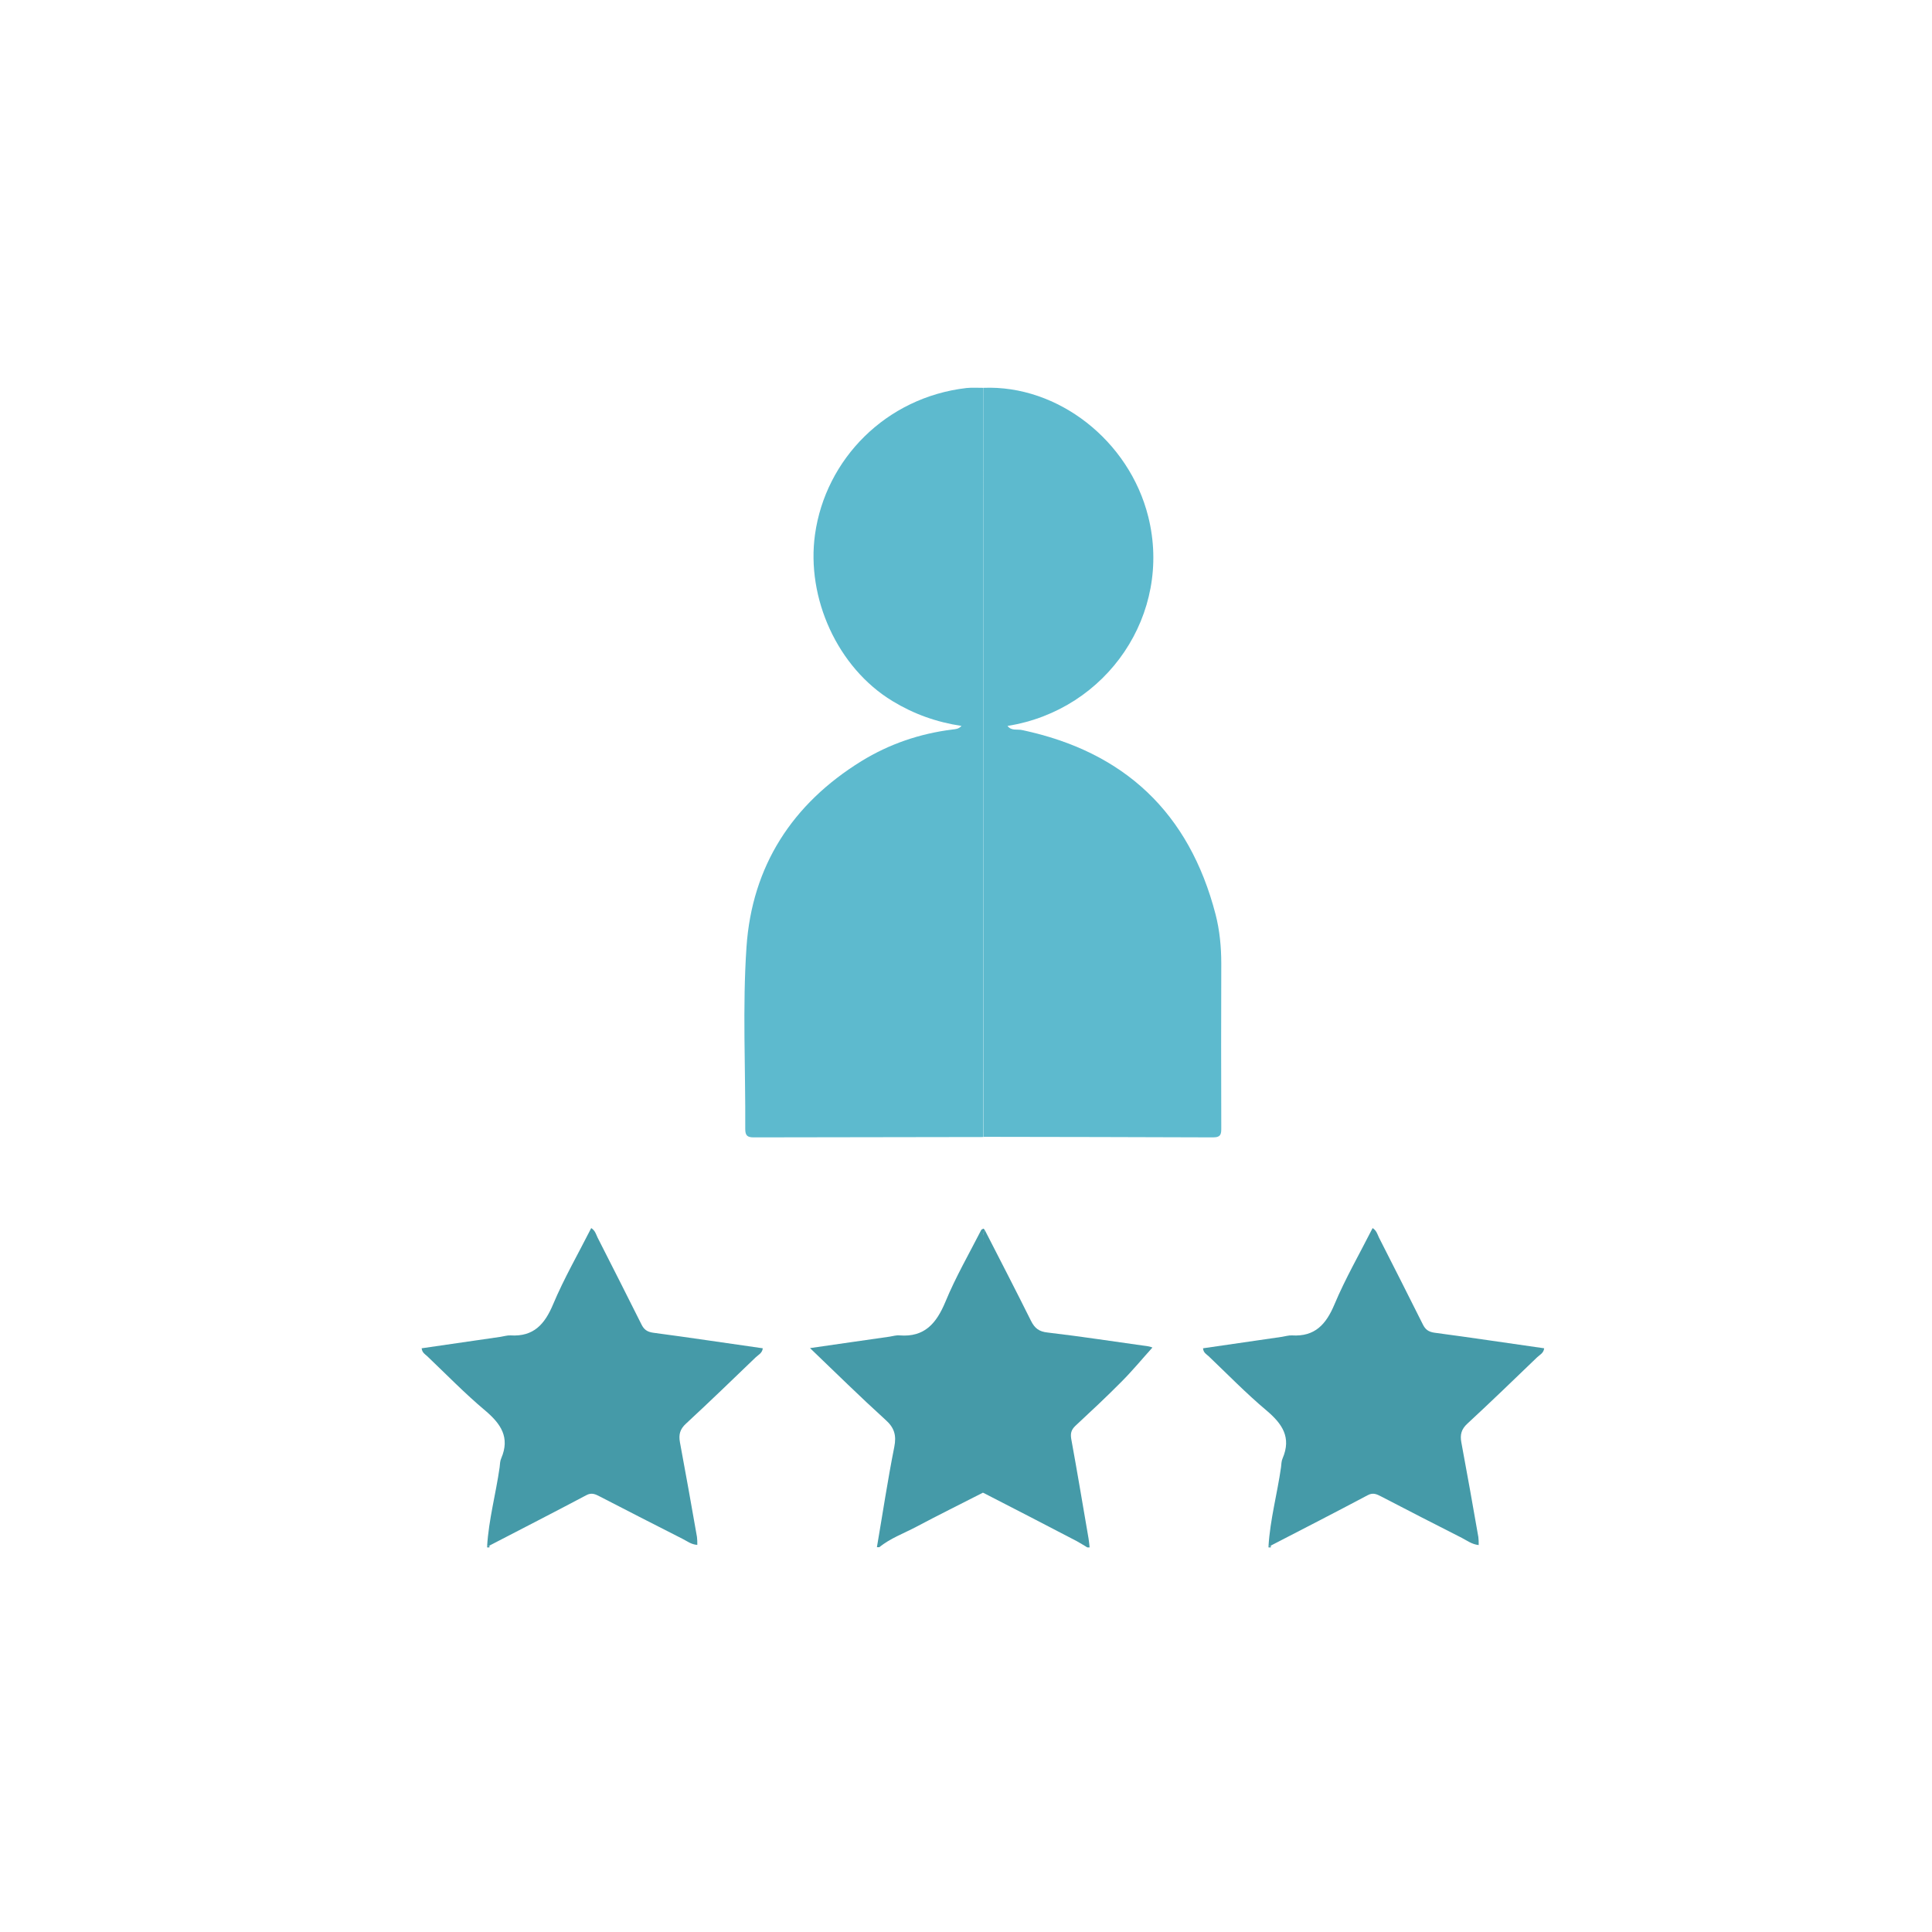 <?xml version="1.0" encoding="utf-8"?>
<!-- Generator: Adobe Illustrator 25.0.1, SVG Export Plug-In . SVG Version: 6.00 Build 0)  -->
<svg version="1.1" id="Livello_1" xmlns="http://www.w3.org/2000/svg" xmlns:xlink="http://www.w3.org/1999/xlink" x="0px" y="0px"
	 viewBox="0 0 1080 1080" style="enable-background:new 0 0 1080 1080;" xml:space="preserve">
<style type="text/css">
	.st0{fill:#459AA8;}
	.st1{fill:#5DBACE;}
</style>
<g>
	<path class="st0" d="M550.6,687.8c8.6,16.8,17.3,33.6,25.7,50.5c2.1,4.2,4.5,6.1,9.4,6.6c18.8,2.2,37.4,5.1,56.2,7.7
		c1.2,0.2,2.4,0.7,2.3,0.7c-5.6,6.2-11.2,13-17.4,19.2c-8.3,8.4-16.9,16.4-25.6,24.5c-2.2,2.1-2.9,4-2.4,7.2
		c3.4,18.6,6.5,37.2,9.7,55.8c0.3,1.7,0.4,3.3,0.6,5c-0.4,0-0.8,0-1.3,0c-2-1.2-3.9-2.4-5.9-3.5c-17.4-9.1-34.9-18.1-52.4-27.1
		c0-46.6,0-93.2,0-139.8C549.7,692.2,548.9,689.8,550.6,687.8z"/>
	<path class="st0" d="M550.6,687.8c-1.6,2.1-0.9,4.5-0.9,6.7c0,46.6,0,93.2,0,139.8c-12.5,6.4-25.1,12.6-37.5,19.2
		c-7,3.7-14.5,6.4-20.7,11.4c-0.4,0-0.8,0-1.3,0c3.2-18.7,6-37.4,9.7-56c1.3-6.5,0.1-10.8-5-15.3c-14-12.7-27.5-26-42.1-40
		c15.6-2.3,30.1-4.3,44.5-6.4c1.9-0.3,3.8-0.9,5.6-0.7c14,1.1,20.6-6.8,25.6-18.8c5.7-13.8,13.2-26.8,20-40.1
		c0.2-0.4,0.9-0.6,1.4-0.8C550,686.9,550.3,687.5,550.6,687.8z"/>
	<path class="st0" d="M273.6,864c0,0.3,0,0.6,0,1c-0.4,0-0.8,0-1.3,0c0,0,0-0.6,0-0.6C272.7,864.2,273.2,864.1,273.6,864z"/>
	<path class="st0" d="M710.4,864c0,0.3,0,0.6,0,1c-0.4,0-0.8,0-1.3,0c0,0,0-0.6,0-0.6C709.6,864.2,710,864.1,710.4,864z"/>
	<path class="st1" d="M549.7,216.8c41.7-1.7,81.6,29.5,92.2,72.1c13.5,54.1-22.8,108-78.7,116.9c2.2,2.9,5.4,1.7,8.1,2.3
		c57.3,12.1,93.5,46.3,108.2,103c2.3,8.9,3.2,18.2,3.2,27.5c-0.1,30.6-0.1,61.2,0,91.7c0,3.2,0.1,5.5-4.5,5.5
		c-42.8-0.2-85.6-0.2-128.4-0.3C549.7,496,549.7,356.4,549.7,216.8z"/>
	<path class="st1" d="M549.7,216.8c0,139.6,0,279.2,0,418.8c-42.8,0.1-85.6,0.1-128.4,0.2c-3.6,0-4.7-1.1-4.7-4.7
		c0.2-34-1.6-68,0.7-101.8c3.1-45.1,25.5-79.9,64.2-103.8c15.6-9.6,32.6-15.4,50.9-17.7c1.7-0.2,3.4-0.2,5.1-2
		c-14-2.1-26.8-6.7-38.6-13.9c-30.7-18.6-48.3-57.6-43.3-93.2c5.9-42,39.6-76.6,84.7-81.8C543.3,216.6,546.5,216.8,549.7,216.8z"/>
	<path class="st0" d="M273.6,864c-0.4,0.1-0.9,0.3-1.3,0.4c0.9-15,4.9-29.4,7-44.2c0.2-1.7,0.2-3.5,0.9-5c5-11.7-0.2-19.3-9.1-26.8
		c-11.3-9.5-21.6-20.1-32.3-30.3c-1.2-1.1-2.8-1.9-3.1-4.4c14.7-2.1,29.4-4.3,44.1-6.4c1.9-0.3,3.8-0.9,5.6-0.8
		c12.9,0.8,19.1-6.2,23.8-17.4c6.1-14.5,14-28.2,21.3-42.6c2.2,1.4,2.7,3.5,3.5,5.2c8.2,16.1,16.4,32.3,24.5,48.5
		c1.4,2.9,3.1,4.3,6.6,4.8c20.4,2.7,40.8,5.8,61.3,8.7c-0.3,2.7-2.4,3.6-3.9,5c-12.9,12.4-25.8,24.9-39,37.1
		c-3.4,3.1-4.2,6.1-3.4,10.5c3.3,17.6,6.4,35.2,9.5,52.8c0.2,1.4,0.2,2.9,0.2,4.5c-3.4-0.2-5.7-2.1-8.3-3.4
		c-15.4-7.8-30.8-15.7-46.1-23.6c-2.5-1.3-4.6-2.4-7.6-0.8C309.9,845.3,291.7,854.6,273.6,864z"/>
	<path class="st0" d="M710.4,864c-0.4,0.1-0.9,0.3-1.3,0.4c0.9-15,4.9-29.4,7-44.2c0.2-1.7,0.2-3.5,0.9-5c5-11.7-0.2-19.3-9.1-26.8
		c-11.3-9.5-21.6-20.1-32.3-30.3c-1.2-1.1-2.9-1.9-3.1-4.4c14.7-2.1,29.4-4.3,44.1-6.4c1.9-0.3,3.8-0.9,5.6-0.8
		c12.9,0.8,19.1-6.2,23.8-17.4c6.1-14.5,14-28.2,21.3-42.6c2.2,1.4,2.7,3.5,3.5,5.2c8.2,16.1,16.4,32.3,24.5,48.5
		c1.4,2.9,3.1,4.3,6.6,4.8c20.4,2.7,40.8,5.8,61.3,8.7c-0.3,2.7-2.4,3.6-3.9,5c-12.9,12.4-25.8,24.9-39,37.1
		c-3.4,3.1-4.2,6.2-3.4,10.5c3.3,17.6,6.4,35.2,9.5,52.9c0.2,1.4,0.2,2.9,0.2,4.5c-3.8-0.4-6.5-2.5-9.4-4c-15-7.6-30-15.3-45-23.1
		c-2.5-1.3-4.6-2.4-7.6-0.8C746.7,845.3,728.6,854.6,710.4,864z"/>
</g>
</svg>
